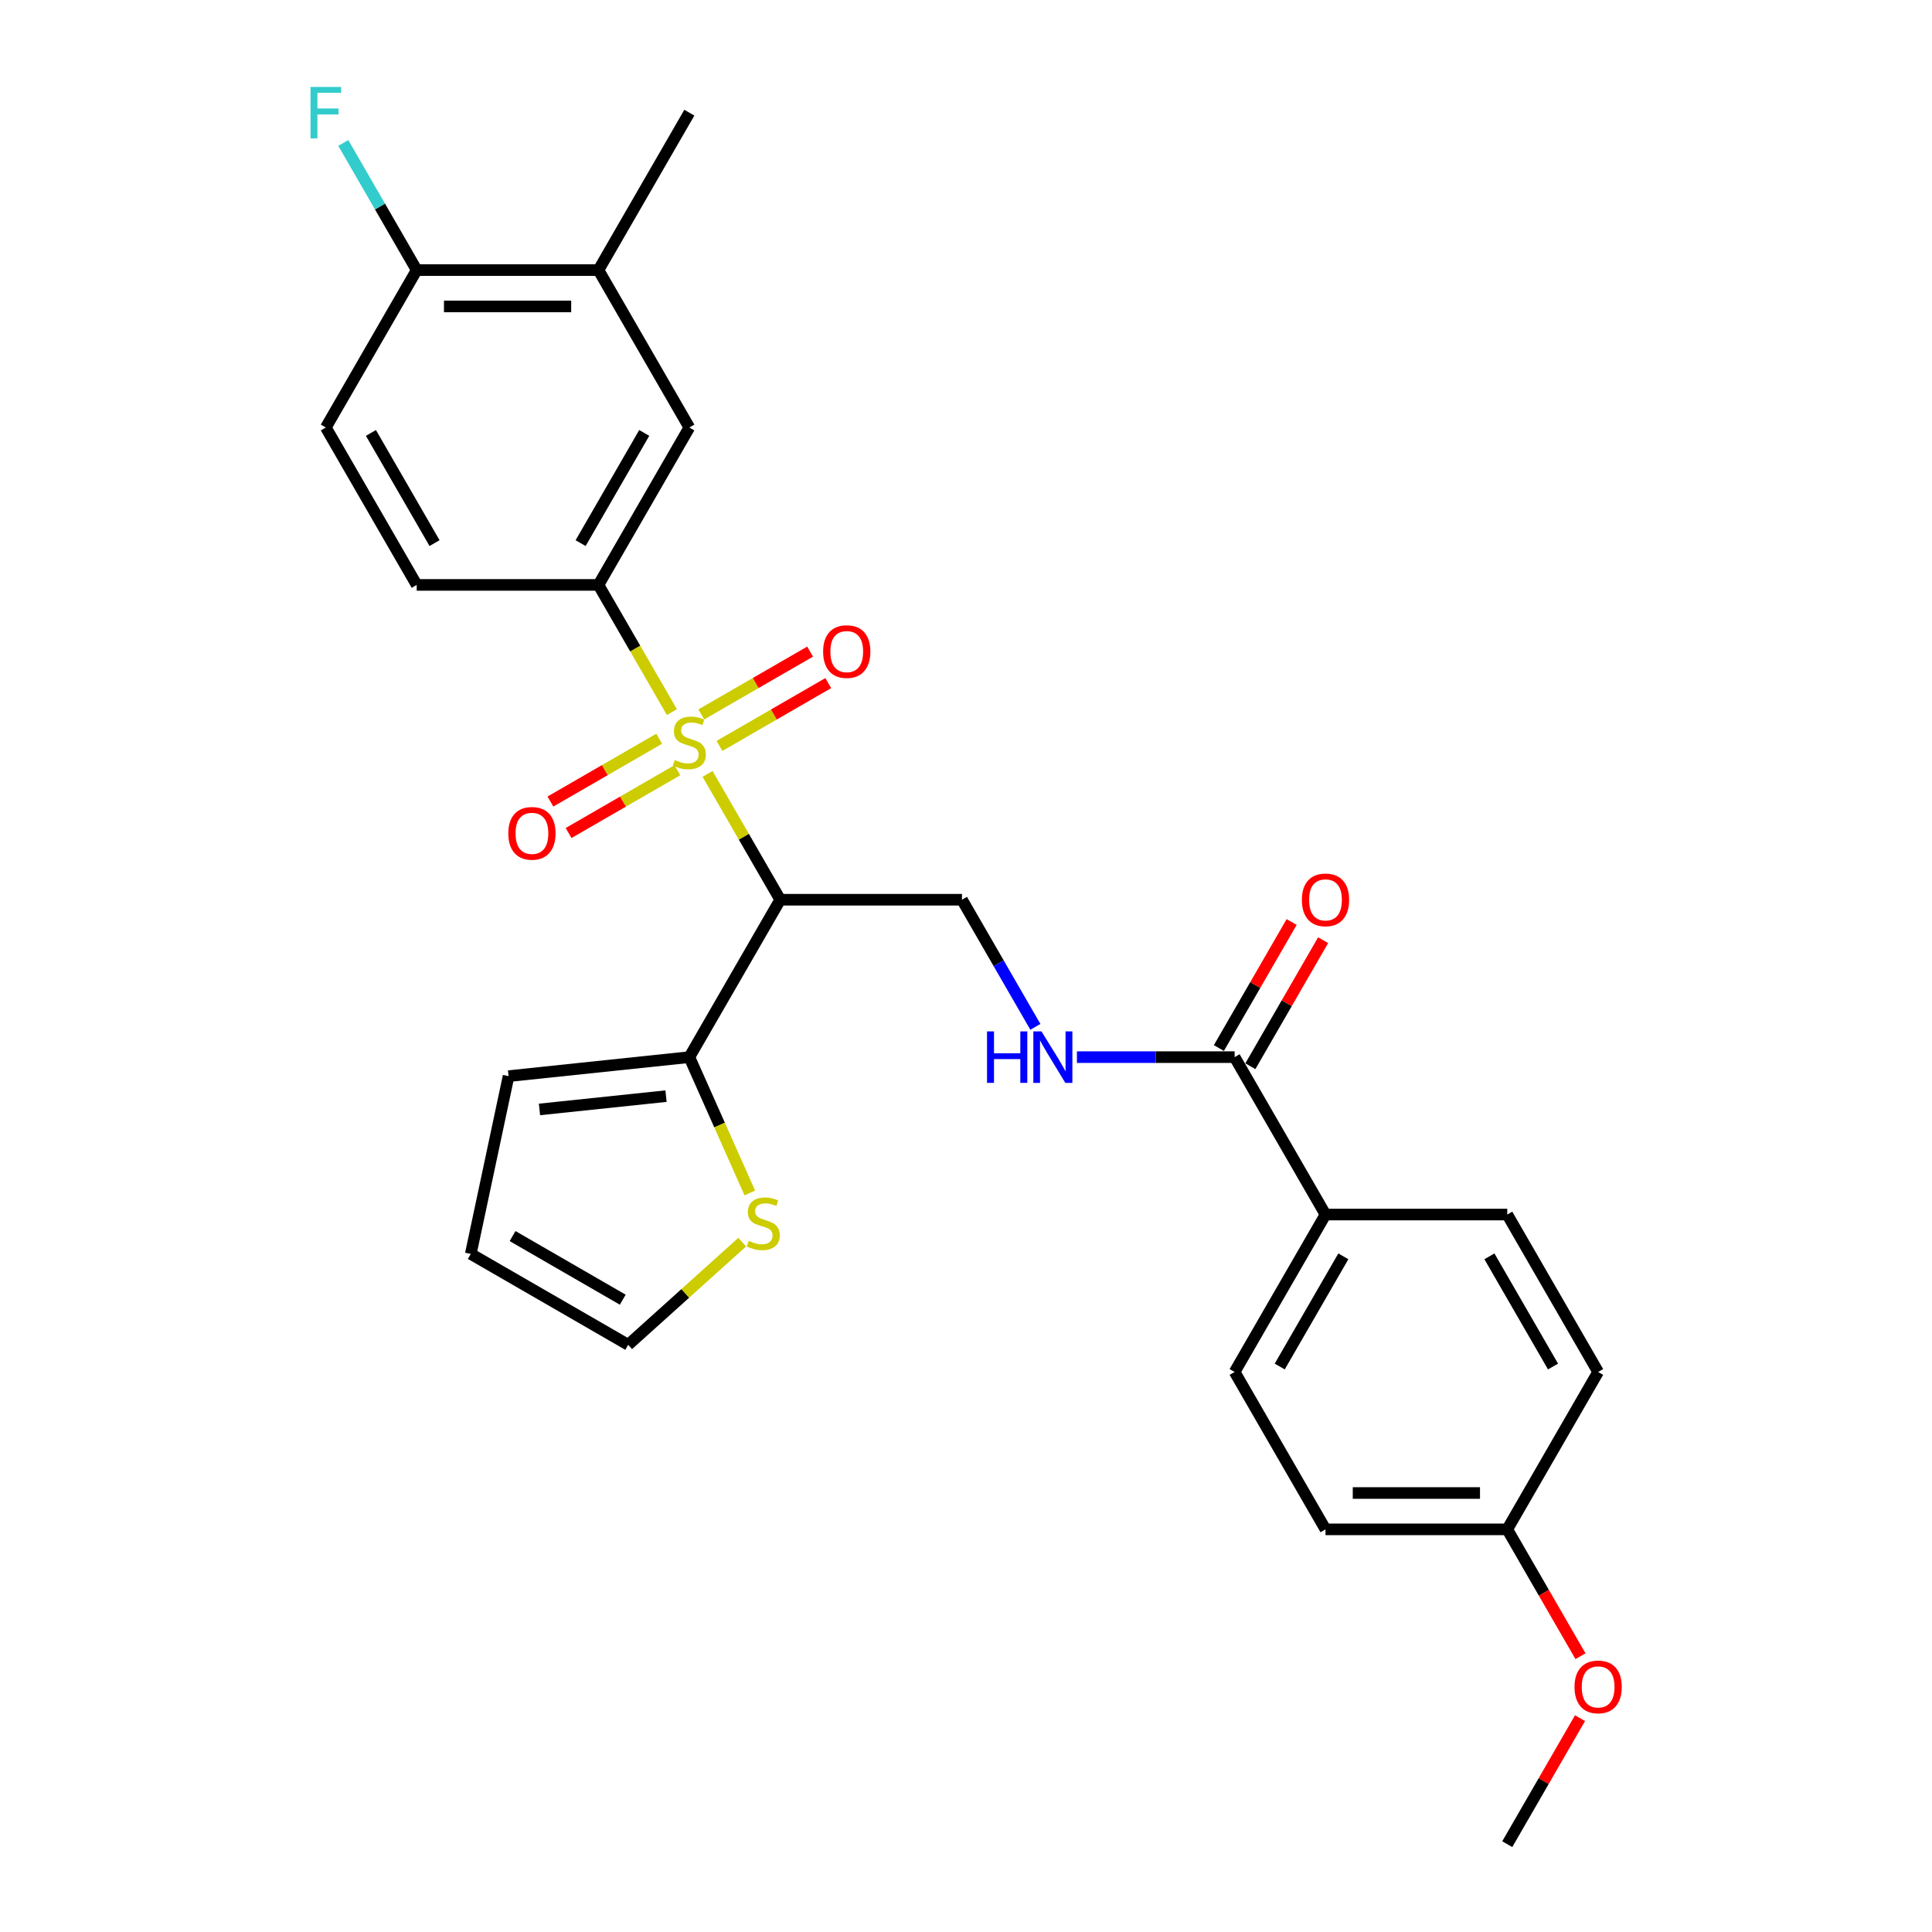 <?xml version='1.0' encoding='iso-8859-1'?>
<svg version='1.1' baseProfile='full'
              xmlns='http://www.w3.org/2000/svg'
                      xmlns:rdkit='http://www.rdkit.org/xml'
                      xmlns:xlink='http://www.w3.org/1999/xlink'
                  xml:space='preserve'
width='1000px' height='1000px' viewBox='0 0 1000 1000'>
<!-- END OF HEADER -->
<rect style='opacity:1.0;fill:#FFFFFF;stroke:none' width='1000' height='1000' x='0' y='0'> </rect>
<path class='bond-0' d='M 366.241,400.574 L 385.04,433.136' style='fill:none;fill-rule:evenodd;stroke:#CCCC00;stroke-width:6px;stroke-linecap:butt;stroke-linejoin:miter;stroke-opacity:1' />
<path class='bond-0' d='M 385.04,433.136 L 403.84,465.698' style='fill:none;fill-rule:evenodd;stroke:#000000;stroke-width:6px;stroke-linecap:butt;stroke-linejoin:miter;stroke-opacity:1' />
<path class='bond-1' d='M 347.773,368.587 L 328.767,335.668' style='fill:none;fill-rule:evenodd;stroke:#CCCC00;stroke-width:6px;stroke-linecap:butt;stroke-linejoin:miter;stroke-opacity:1' />
<path class='bond-1' d='M 328.767,335.668 L 309.761,302.749' style='fill:none;fill-rule:evenodd;stroke:#000000;stroke-width:6px;stroke-linecap:butt;stroke-linejoin:miter;stroke-opacity:1' />
<path class='bond-8' d='M 372.399,386.081 L 400.555,369.825' style='fill:none;fill-rule:evenodd;stroke:#CCCC00;stroke-width:6px;stroke-linecap:butt;stroke-linejoin:miter;stroke-opacity:1' />
<path class='bond-8' d='M 400.555,369.825 L 428.711,353.569' style='fill:none;fill-rule:evenodd;stroke:#FF0000;stroke-width:6px;stroke-linecap:butt;stroke-linejoin:miter;stroke-opacity:1' />
<path class='bond-8' d='M 362.991,369.786 L 391.147,353.53' style='fill:none;fill-rule:evenodd;stroke:#CCCC00;stroke-width:6px;stroke-linecap:butt;stroke-linejoin:miter;stroke-opacity:1' />
<path class='bond-8' d='M 391.147,353.53 L 419.303,337.274' style='fill:none;fill-rule:evenodd;stroke:#FF0000;stroke-width:6px;stroke-linecap:butt;stroke-linejoin:miter;stroke-opacity:1' />
<path class='bond-9' d='M 341.202,382.366 L 313.046,398.622' style='fill:none;fill-rule:evenodd;stroke:#CCCC00;stroke-width:6px;stroke-linecap:butt;stroke-linejoin:miter;stroke-opacity:1' />
<path class='bond-9' d='M 313.046,398.622 L 284.89,414.878' style='fill:none;fill-rule:evenodd;stroke:#FF0000;stroke-width:6px;stroke-linecap:butt;stroke-linejoin:miter;stroke-opacity:1' />
<path class='bond-9' d='M 350.61,398.66 L 322.454,414.917' style='fill:none;fill-rule:evenodd;stroke:#CCCC00;stroke-width:6px;stroke-linecap:butt;stroke-linejoin:miter;stroke-opacity:1' />
<path class='bond-9' d='M 322.454,414.917 L 294.297,431.173' style='fill:none;fill-rule:evenodd;stroke:#FF0000;stroke-width:6px;stroke-linecap:butt;stroke-linejoin:miter;stroke-opacity:1' />
<path class='bond-2' d='M 403.84,465.698 L 356.8,547.172' style='fill:none;fill-rule:evenodd;stroke:#000000;stroke-width:6px;stroke-linecap:butt;stroke-linejoin:miter;stroke-opacity:1' />
<path class='bond-4' d='M 403.84,465.698 L 497.919,465.698' style='fill:none;fill-rule:evenodd;stroke:#000000;stroke-width:6px;stroke-linecap:butt;stroke-linejoin:miter;stroke-opacity:1' />
<path class='bond-6' d='M 309.761,302.749 L 356.8,221.274' style='fill:none;fill-rule:evenodd;stroke:#000000;stroke-width:6px;stroke-linecap:butt;stroke-linejoin:miter;stroke-opacity:1' />
<path class='bond-6' d='M 300.522,281.119 L 333.45,224.087' style='fill:none;fill-rule:evenodd;stroke:#000000;stroke-width:6px;stroke-linecap:butt;stroke-linejoin:miter;stroke-opacity:1' />
<path class='bond-14' d='M 309.761,302.749 L 215.682,302.749' style='fill:none;fill-rule:evenodd;stroke:#000000;stroke-width:6px;stroke-linecap:butt;stroke-linejoin:miter;stroke-opacity:1' />
<path class='bond-7' d='M 356.8,547.172 L 372.452,582.327' style='fill:none;fill-rule:evenodd;stroke:#000000;stroke-width:6px;stroke-linecap:butt;stroke-linejoin:miter;stroke-opacity:1' />
<path class='bond-7' d='M 372.452,582.327 L 388.104,617.482' style='fill:none;fill-rule:evenodd;stroke:#CCCC00;stroke-width:6px;stroke-linecap:butt;stroke-linejoin:miter;stroke-opacity:1' />
<path class='bond-13' d='M 356.8,547.172 L 263.237,557.006' style='fill:none;fill-rule:evenodd;stroke:#000000;stroke-width:6px;stroke-linecap:butt;stroke-linejoin:miter;stroke-opacity:1' />
<path class='bond-13' d='M 344.733,567.36 L 279.238,574.244' style='fill:none;fill-rule:evenodd;stroke:#000000;stroke-width:6px;stroke-linecap:butt;stroke-linejoin:miter;stroke-opacity:1' />
<path class='bond-3' d='M 639.037,547.172 L 598.225,547.172' style='fill:none;fill-rule:evenodd;stroke:#000000;stroke-width:6px;stroke-linecap:butt;stroke-linejoin:miter;stroke-opacity:1' />
<path class='bond-3' d='M 598.225,547.172 L 557.414,547.172' style='fill:none;fill-rule:evenodd;stroke:#0000FF;stroke-width:6px;stroke-linecap:butt;stroke-linejoin:miter;stroke-opacity:1' />
<path class='bond-11' d='M 639.037,547.172 L 686.076,628.647' style='fill:none;fill-rule:evenodd;stroke:#000000;stroke-width:6px;stroke-linecap:butt;stroke-linejoin:miter;stroke-opacity:1' />
<path class='bond-16' d='M 647.184,551.876 L 666.016,519.258' style='fill:none;fill-rule:evenodd;stroke:#000000;stroke-width:6px;stroke-linecap:butt;stroke-linejoin:miter;stroke-opacity:1' />
<path class='bond-16' d='M 666.016,519.258 L 684.849,486.64' style='fill:none;fill-rule:evenodd;stroke:#FF0000;stroke-width:6px;stroke-linecap:butt;stroke-linejoin:miter;stroke-opacity:1' />
<path class='bond-16' d='M 630.889,542.468 L 649.721,509.85' style='fill:none;fill-rule:evenodd;stroke:#000000;stroke-width:6px;stroke-linecap:butt;stroke-linejoin:miter;stroke-opacity:1' />
<path class='bond-16' d='M 649.721,509.85 L 668.554,477.232' style='fill:none;fill-rule:evenodd;stroke:#FF0000;stroke-width:6px;stroke-linecap:butt;stroke-linejoin:miter;stroke-opacity:1' />
<path class='bond-5' d='M 497.919,465.698 L 516.914,498.598' style='fill:none;fill-rule:evenodd;stroke:#000000;stroke-width:6px;stroke-linecap:butt;stroke-linejoin:miter;stroke-opacity:1' />
<path class='bond-5' d='M 516.914,498.598 L 535.909,531.499' style='fill:none;fill-rule:evenodd;stroke:#0000FF;stroke-width:6px;stroke-linecap:butt;stroke-linejoin:miter;stroke-opacity:1' />
<path class='bond-10' d='M 356.8,221.274 L 309.761,139.799' style='fill:none;fill-rule:evenodd;stroke:#000000;stroke-width:6px;stroke-linecap:butt;stroke-linejoin:miter;stroke-opacity:1' />
<path class='bond-15' d='M 384.171,642.927 L 354.661,669.498' style='fill:none;fill-rule:evenodd;stroke:#CCCC00;stroke-width:6px;stroke-linecap:butt;stroke-linejoin:miter;stroke-opacity:1' />
<path class='bond-15' d='M 354.661,669.498 L 325.152,696.069' style='fill:none;fill-rule:evenodd;stroke:#000000;stroke-width:6px;stroke-linecap:butt;stroke-linejoin:miter;stroke-opacity:1' />
<path class='bond-26' d='M 309.761,139.799 L 356.8,58.325' style='fill:none;fill-rule:evenodd;stroke:#000000;stroke-width:6px;stroke-linecap:butt;stroke-linejoin:miter;stroke-opacity:1' />
<path class='bond-28' d='M 309.761,139.799 L 215.682,139.799' style='fill:none;fill-rule:evenodd;stroke:#000000;stroke-width:6px;stroke-linecap:butt;stroke-linejoin:miter;stroke-opacity:1' />
<path class='bond-28' d='M 295.649,158.615 L 229.794,158.615' style='fill:none;fill-rule:evenodd;stroke:#000000;stroke-width:6px;stroke-linecap:butt;stroke-linejoin:miter;stroke-opacity:1' />
<path class='bond-19' d='M 686.076,628.647 L 639.037,710.122' style='fill:none;fill-rule:evenodd;stroke:#000000;stroke-width:6px;stroke-linecap:butt;stroke-linejoin:miter;stroke-opacity:1' />
<path class='bond-19' d='M 695.315,650.276 L 662.388,707.308' style='fill:none;fill-rule:evenodd;stroke:#000000;stroke-width:6px;stroke-linecap:butt;stroke-linejoin:miter;stroke-opacity:1' />
<path class='bond-20' d='M 686.076,628.647 L 780.155,628.647' style='fill:none;fill-rule:evenodd;stroke:#000000;stroke-width:6px;stroke-linecap:butt;stroke-linejoin:miter;stroke-opacity:1' />
<path class='bond-12' d='M 215.682,139.799 L 168.643,221.274' style='fill:none;fill-rule:evenodd;stroke:#000000;stroke-width:6px;stroke-linecap:butt;stroke-linejoin:miter;stroke-opacity:1' />
<path class='bond-21' d='M 215.682,139.799 L 196.687,106.899' style='fill:none;fill-rule:evenodd;stroke:#000000;stroke-width:6px;stroke-linecap:butt;stroke-linejoin:miter;stroke-opacity:1' />
<path class='bond-21' d='M 196.687,106.899 L 177.692,73.998' style='fill:none;fill-rule:evenodd;stroke:#33CCCC;stroke-width:6px;stroke-linecap:butt;stroke-linejoin:miter;stroke-opacity:1' />
<path class='bond-17' d='M 263.237,557.006 L 243.677,649.029' style='fill:none;fill-rule:evenodd;stroke:#000000;stroke-width:6px;stroke-linecap:butt;stroke-linejoin:miter;stroke-opacity:1' />
<path class='bond-18' d='M 215.682,302.749 L 168.643,221.274' style='fill:none;fill-rule:evenodd;stroke:#000000;stroke-width:6px;stroke-linecap:butt;stroke-linejoin:miter;stroke-opacity:1' />
<path class='bond-18' d='M 224.921,281.119 L 191.994,224.087' style='fill:none;fill-rule:evenodd;stroke:#000000;stroke-width:6px;stroke-linecap:butt;stroke-linejoin:miter;stroke-opacity:1' />
<path class='bond-29' d='M 325.152,696.069 L 243.677,649.029' style='fill:none;fill-rule:evenodd;stroke:#000000;stroke-width:6px;stroke-linecap:butt;stroke-linejoin:miter;stroke-opacity:1' />
<path class='bond-29' d='M 322.338,672.718 L 265.306,639.79' style='fill:none;fill-rule:evenodd;stroke:#000000;stroke-width:6px;stroke-linecap:butt;stroke-linejoin:miter;stroke-opacity:1' />
<path class='bond-23' d='M 639.037,710.122 L 686.076,791.596' style='fill:none;fill-rule:evenodd;stroke:#000000;stroke-width:6px;stroke-linecap:butt;stroke-linejoin:miter;stroke-opacity:1' />
<path class='bond-24' d='M 780.155,628.647 L 827.194,710.122' style='fill:none;fill-rule:evenodd;stroke:#000000;stroke-width:6px;stroke-linecap:butt;stroke-linejoin:miter;stroke-opacity:1' />
<path class='bond-24' d='M 770.916,650.276 L 803.843,707.308' style='fill:none;fill-rule:evenodd;stroke:#000000;stroke-width:6px;stroke-linecap:butt;stroke-linejoin:miter;stroke-opacity:1' />
<path class='bond-22' d='M 780.155,791.596 L 827.194,710.122' style='fill:none;fill-rule:evenodd;stroke:#000000;stroke-width:6px;stroke-linecap:butt;stroke-linejoin:miter;stroke-opacity:1' />
<path class='bond-25' d='M 780.155,791.596 L 799.107,824.422' style='fill:none;fill-rule:evenodd;stroke:#000000;stroke-width:6px;stroke-linecap:butt;stroke-linejoin:miter;stroke-opacity:1' />
<path class='bond-25' d='M 799.107,824.422 L 818.058,857.247' style='fill:none;fill-rule:evenodd;stroke:#FF0000;stroke-width:6px;stroke-linecap:butt;stroke-linejoin:miter;stroke-opacity:1' />
<path class='bond-30' d='M 780.155,791.596 L 686.076,791.596' style='fill:none;fill-rule:evenodd;stroke:#000000;stroke-width:6px;stroke-linecap:butt;stroke-linejoin:miter;stroke-opacity:1' />
<path class='bond-30' d='M 766.043,772.78 L 700.188,772.78' style='fill:none;fill-rule:evenodd;stroke:#000000;stroke-width:6px;stroke-linecap:butt;stroke-linejoin:miter;stroke-opacity:1' />
<path class='bond-27' d='M 817.819,889.309 L 798.987,921.927' style='fill:none;fill-rule:evenodd;stroke:#FF0000;stroke-width:6px;stroke-linecap:butt;stroke-linejoin:miter;stroke-opacity:1' />
<path class='bond-27' d='M 798.987,921.927 L 780.155,954.545' style='fill:none;fill-rule:evenodd;stroke:#000000;stroke-width:6px;stroke-linecap:butt;stroke-linejoin:miter;stroke-opacity:1' />
<path  class='atom-0' d='M 349.274 393.368
Q 349.575 393.481, 350.817 394.007
Q 352.059 394.534, 353.414 394.873
Q 354.806 395.174, 356.161 395.174
Q 358.682 395.174, 360.15 393.97
Q 361.617 392.728, 361.617 390.583
Q 361.617 389.115, 360.865 388.212
Q 360.15 387.309, 359.021 386.82
Q 357.892 386.331, 356.01 385.766
Q 353.639 385.051, 352.209 384.374
Q 350.817 383.696, 349.801 382.266
Q 348.823 380.836, 348.823 378.428
Q 348.823 375.079, 351.08 373.009
Q 353.376 370.939, 357.892 370.939
Q 360.978 370.939, 364.477 372.407
L 363.612 375.305
Q 360.413 373.987, 358.005 373.987
Q 355.408 373.987, 353.978 375.079
Q 352.548 376.132, 352.586 377.976
Q 352.586 379.406, 353.301 380.272
Q 354.053 381.137, 355.107 381.627
Q 356.198 382.116, 358.005 382.68
Q 360.413 383.433, 361.843 384.186
Q 363.273 384.938, 364.289 386.481
Q 365.343 387.986, 365.343 390.583
Q 365.343 394.271, 362.859 396.265
Q 360.413 398.222, 356.311 398.222
Q 353.94 398.222, 352.134 397.695
Q 350.365 397.206, 348.258 396.341
L 349.274 393.368
' fill='#CCCC00'/>
<path  class='atom-6' d='M 510.883 533.851
L 514.495 533.851
L 514.495 545.178
L 528.118 545.178
L 528.118 533.851
L 531.731 533.851
L 531.731 560.494
L 528.118 560.494
L 528.118 548.188
L 514.495 548.188
L 514.495 560.494
L 510.883 560.494
L 510.883 533.851
' fill='#0000FF'/>
<path  class='atom-6' d='M 539.069 533.851
L 547.799 547.963
Q 548.665 549.355, 550.057 551.876
Q 551.449 554.398, 551.525 554.548
L 551.525 533.851
L 555.062 533.851
L 555.062 560.494
L 551.412 560.494
L 542.042 545.065
Q 540.95 543.259, 539.784 541.189
Q 538.655 539.119, 538.316 538.48
L 538.316 560.494
L 534.854 560.494
L 534.854 533.851
L 539.069 533.851
' fill='#0000FF'/>
<path  class='atom-8' d='M 387.539 642.262
Q 387.84 642.375, 389.082 642.902
Q 390.324 643.429, 391.679 643.767
Q 393.071 644.068, 394.426 644.068
Q 396.947 644.068, 398.415 642.864
Q 399.883 641.622, 399.883 639.477
Q 399.883 638.01, 399.13 637.107
Q 398.415 636.203, 397.286 635.714
Q 396.157 635.225, 394.275 634.661
Q 391.905 633.946, 390.475 633.268
Q 389.082 632.591, 388.066 631.161
Q 387.088 629.731, 387.088 627.322
Q 387.088 623.973, 389.346 621.903
Q 391.641 619.834, 396.157 619.834
Q 399.243 619.834, 402.743 621.301
L 401.877 624.199
Q 398.678 622.882, 396.27 622.882
Q 393.673 622.882, 392.243 623.973
Q 390.813 625.027, 390.851 626.871
Q 390.851 628.301, 391.566 629.166
Q 392.319 630.032, 393.372 630.521
Q 394.464 631.01, 396.27 631.575
Q 398.678 632.327, 400.108 633.08
Q 401.538 633.833, 402.554 635.376
Q 403.608 636.881, 403.608 639.477
Q 403.608 643.165, 401.124 645.16
Q 398.678 647.117, 394.577 647.117
Q 392.206 647.117, 390.399 646.59
Q 388.631 646.101, 386.523 645.235
L 387.539 642.262
' fill='#CCCC00'/>
<path  class='atom-9' d='M 426.045 337.259
Q 426.045 330.862, 429.206 327.287
Q 432.367 323.712, 438.275 323.712
Q 444.183 323.712, 447.344 327.287
Q 450.505 330.862, 450.505 337.259
Q 450.505 343.732, 447.307 347.42
Q 444.108 351.07, 438.275 351.07
Q 432.405 351.07, 429.206 347.42
Q 426.045 343.769, 426.045 337.259
M 438.275 348.059
Q 442.339 348.059, 444.522 345.35
Q 446.742 342.603, 446.742 337.259
Q 446.742 332.028, 444.522 329.394
Q 442.339 326.722, 438.275 326.722
Q 434.211 326.722, 431.991 329.356
Q 429.808 331.991, 429.808 337.259
Q 429.808 342.64, 431.991 345.35
Q 434.211 348.059, 438.275 348.059
' fill='#FF0000'/>
<path  class='atom-10' d='M 263.096 431.338
Q 263.096 424.94, 266.257 421.365
Q 269.418 417.79, 275.326 417.79
Q 281.234 417.79, 284.395 421.365
Q 287.556 424.94, 287.556 431.338
Q 287.556 437.81, 284.357 441.498
Q 281.159 445.149, 275.326 445.149
Q 269.455 445.149, 266.257 441.498
Q 263.096 437.848, 263.096 431.338
M 275.326 442.138
Q 279.39 442.138, 281.573 439.429
Q 283.793 436.682, 283.793 431.338
Q 283.793 426.107, 281.573 423.473
Q 279.39 420.801, 275.326 420.801
Q 271.262 420.801, 269.041 423.435
Q 266.859 426.069, 266.859 431.338
Q 266.859 436.719, 269.041 439.429
Q 271.262 442.138, 275.326 442.138
' fill='#FF0000'/>
<path  class='atom-17' d='M 673.846 465.773
Q 673.846 459.376, 677.007 455.801
Q 680.168 452.226, 686.076 452.226
Q 691.984 452.226, 695.145 455.801
Q 698.306 459.376, 698.306 465.773
Q 698.306 472.246, 695.108 475.934
Q 691.909 479.584, 686.076 479.584
Q 680.206 479.584, 677.007 475.934
Q 673.846 472.283, 673.846 465.773
M 686.076 476.573
Q 690.14 476.573, 692.323 473.864
Q 694.543 471.117, 694.543 465.773
Q 694.543 460.542, 692.323 457.908
Q 690.14 455.236, 686.076 455.236
Q 682.012 455.236, 679.792 457.87
Q 677.609 460.505, 677.609 465.773
Q 677.609 471.154, 679.792 473.864
Q 682.012 476.573, 686.076 476.573
' fill='#FF0000'/>
<path  class='atom-22' d='M 160.721 45.003
L 176.564 45.003
L 176.564 48.051
L 164.296 48.051
L 164.296 56.142
L 175.21 56.142
L 175.21 59.228
L 164.296 59.228
L 164.296 71.646
L 160.721 71.646
L 160.721 45.003
' fill='#33CCCC'/>
<path  class='atom-26' d='M 814.964 873.146
Q 814.964 866.749, 818.125 863.174
Q 821.286 859.599, 827.194 859.599
Q 833.102 859.599, 836.264 863.174
Q 839.425 866.749, 839.425 873.146
Q 839.425 879.619, 836.226 883.307
Q 833.027 886.957, 827.194 886.957
Q 821.324 886.957, 818.125 883.307
Q 814.964 879.656, 814.964 873.146
M 827.194 883.946
Q 831.259 883.946, 833.441 881.237
Q 835.661 878.49, 835.661 873.146
Q 835.661 867.915, 833.441 865.281
Q 831.259 862.609, 827.194 862.609
Q 823.13 862.609, 820.91 865.243
Q 818.727 867.878, 818.727 873.146
Q 818.727 878.527, 820.91 881.237
Q 823.13 883.946, 827.194 883.946
' fill='#FF0000'/>
</svg>
